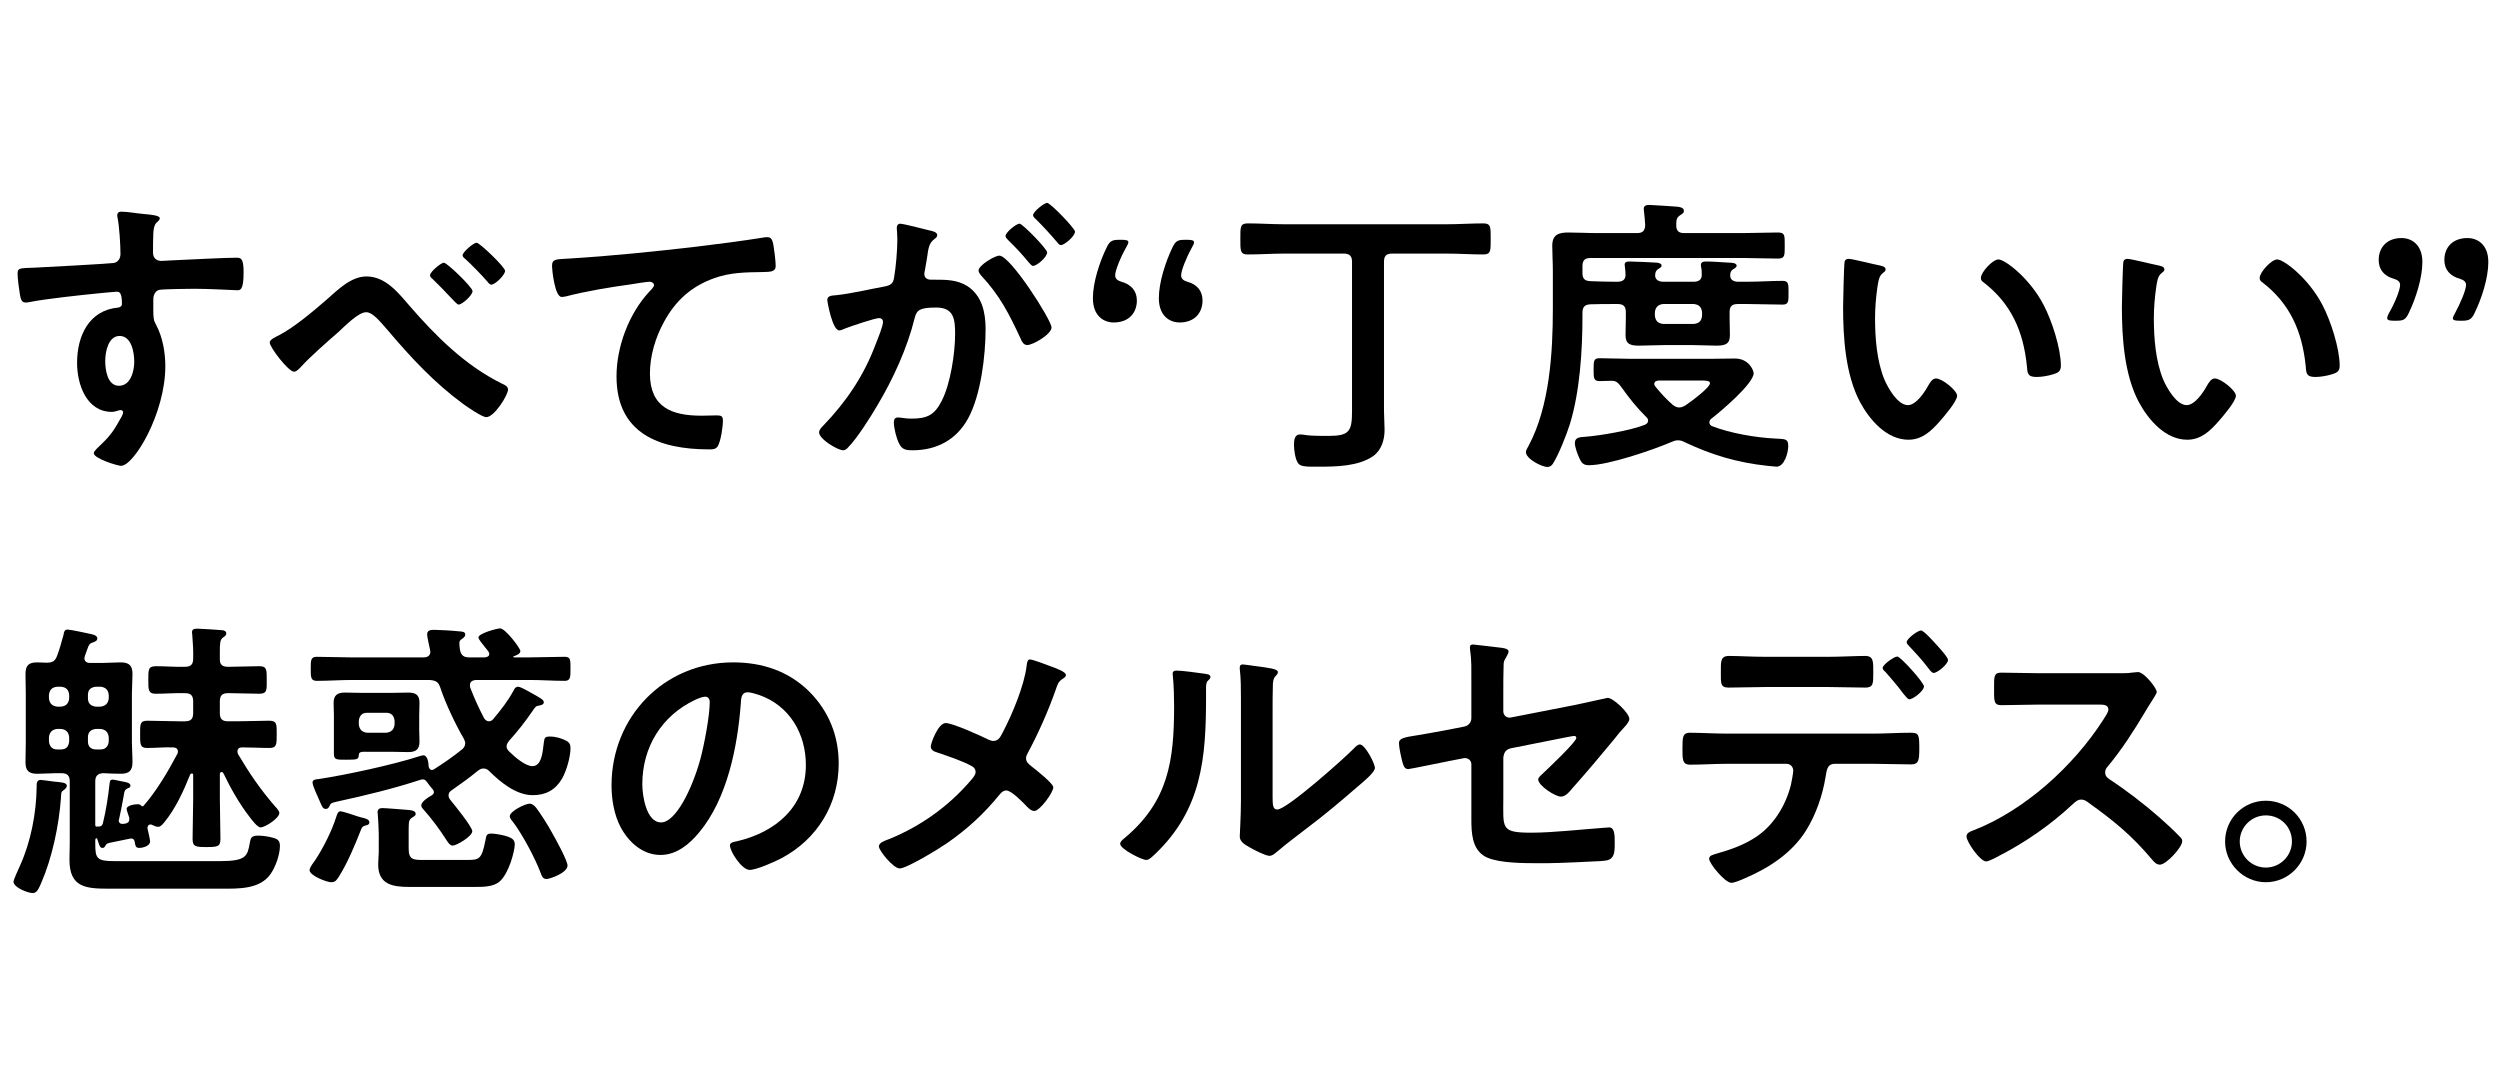<svg viewBox="0 0 307 132" xmlns="http://www.w3.org/2000/svg" xmlns:xlink="http://www.w3.org/1999/xlink"><clipPath id="a"><path d="m0 0h307v132h-307z"/></clipPath><g clip-path="url(#a)"><path d="m17.674 26.281c.864.071 1.944.18 1.944.504 0 .18-.108.287-.216.396-.252.18-.54.468-.576 1.512-.036.756-.036 1.548-.036 2.304 0 .684.396 1.044 1.044 1.044.288 0 1.692-.108 2.088-.108 1.764-.071 5.615-.287 7.163-.287.576 0 .828.216.828 1.836 0 2.195-.432 2.159-.792 2.159-.504 0-3.204-.18-5.22-.18-.648 0-3.995.036-4.391.144-.504.18-.684.684-.684 1.188v1.26c0 1.009.036 1.297.36 1.872.792 1.476 1.116 3.384 1.116 5.04 0 5.795-3.852 12.238-5.436 12.238-.432 0-3.348-.9-3.348-1.548 0-.288.612-.792.828-1.008 1.368-1.296 1.691-1.908 2.591-3.491.072-.181.18-.324.18-.541 0-.107-.108-.252-.252-.252-.108 0-.18 0-.288.036-.252.072-.576.181-.828.181-3.132 0-4.284-3.384-4.284-6.012 0-3.312 1.44-6.479 5.076-6.803.18-.036.432-.145.432-.432 0-1.332-.252-1.513-.648-1.513-.288 0-1.944.181-2.375.216-1.872.181-6.515.685-8.243 1.045-.18.035-.36.071-.54.071-.576 0-.612-.504-.72-.972-.108-.612-.288-1.98-.288-2.592 0-.72.324-.648 2.088-.72.972-.036 9.431-.504 9.755-.576.54-.144.792-.576.792-1.116 0-1.115-.144-3.383-.36-4.463-.036-.108-.036-.18-.036-.288 0-.288.18-.432.468-.432.828 0 1.944.216 2.808.288zm-4.752 18.033c0 1.08.252 3.06 1.692 3.06s1.872-1.836 1.872-2.951-.324-3.168-1.8-3.168c-1.404 0-1.764 1.979-1.764 3.06z"/><path d="m50.254 37.512c3.276 3.779 6.875 7.379 11.411 9.61.324.144.72.324.72.72 0 .685-1.692 3.384-2.664 3.384-.54 0-2.339-1.26-2.843-1.62-3.492-2.555-6.443-5.723-9.215-8.998-1.152-1.332-1.944-2.268-2.7-2.268-.972 0-2.628 1.728-3.42 2.447-1.439 1.26-3.312 2.88-4.571 4.247-.216.216-.54.612-.864.612-.684 0-2.988-2.988-2.988-3.6 0-.359.828-.72 1.116-.864 1.872-.972 4.175-2.915 5.795-4.319 1.368-1.188 3.024-2.916 4.968-2.916 2.339 0 3.887 1.98 5.255 3.564zm7.775-1.764c0 .504-1.26 1.655-1.728 1.655-.144 0-.54-.432-1.152-1.08-.54-.575-1.26-1.331-2.052-2.087-.144-.108-.288-.252-.288-.433 0-.432 1.368-1.548 1.692-1.548.396 0 3.528 3.023 3.528 3.492zm3.995-2.484c0 .504-1.224 1.692-1.691 1.692-.18 0-.36-.216-.468-.36-.756-.863-1.872-2.016-2.735-2.808-.144-.108-.324-.252-.324-.432 0-.396 1.332-1.548 1.728-1.548.36 0 3.491 2.987 3.491 3.455z"/><path d="m69.876 31.752c5.255-.324 10.51-.863 15.766-1.476 2.7-.324 5.472-.685 8.171-1.116.144-.035.288-.035.432-.035.54 0 .612.467.72.899.108.612.288 2.016.288 2.628 0 .791-.756.72-1.583.756-2.124.035-3.959.035-5.976.756-2.808 1.008-4.751 2.771-6.155 5.363-1.043 1.907-1.728 4.14-1.728 6.335 0 4.176 2.7 5.184 6.335 5.184.648 0 1.44-.036 1.8-.036.54 0 .828.036.828.611 0 .793-.252 2.557-.648 3.204-.252.36-.648.36-1.044.36-6.119 0-11.375-1.944-11.375-8.963 0-3.636 1.512-7.668 3.959-10.331.18-.18.648-.647.648-.864 0-.287-.324-.432-.54-.432-.288 0-1.908.252-2.304.324-2.412.324-5.651.863-7.955 1.476-.18.036-.36.072-.54.072-.864 0-1.188-3.42-1.188-3.78 0-.936.504-.827 2.088-.936z"/><path d="m114.155 28.297c.288.072.936.18.936.576 0 .215-.144.323-.324.467-.684.505-.756 1.08-.936 2.376-.072.396-.144.9-.252 1.476-.036.145-.072.289-.072.433 0 .504.36.72.792.72h.432c1.44 0 2.808 0 4.067.792 1.8 1.188 2.232 3.239 2.232 5.255 0 3.276-.576 8.136-2.16 11.016-1.44 2.627-3.888 3.887-6.803 3.887-.792 0-1.296-.072-1.656-.828-.324-.611-.648-1.907-.648-2.592 0-.323.108-.611.504-.611.36 0 .9.145 1.62.145 1.98 0 2.88-.433 3.78-2.232 1.044-2.052 1.62-5.795 1.62-8.135 0-1.764-.108-3.275-2.304-3.275-2.016 0-2.412.287-2.664 1.296-.9 3.671-2.664 7.522-4.607 10.763-.792 1.367-2.484 4.031-3.563 5.111-.144.18-.36.359-.612.359-.648 0-2.952-1.367-2.952-2.195 0-.324.288-.612.504-.828 2.844-2.951 5.003-6.155 6.443-10.007.252-.647.9-2.195.9-2.735 0-.324-.252-.468-.468-.468-.54 0-3.492 1.008-4.14 1.26-.216.071-.504.252-.756.252-.864 0-1.476-3.528-1.476-3.744 0-.54.612-.54 1.044-.575 2.016-.217 4.031-.721 6.011-1.08.72-.145 1.044-.36 1.152-1.116.216-1.26.396-3.348.396-4.644 0-.576-.072-1.332-.072-1.403 0-.288.108-.54.432-.54.36 0 3.06.684 3.6.828zm14.974 11.914c0 .828-2.268 2.16-2.988 2.16-.468 0-.684-.469-.828-.828-1.368-2.951-2.556-5.291-4.824-7.703-.144-.18-.324-.396-.324-.611 0-.648 1.979-1.836 2.556-1.836 1.368 0 6.407 7.919 6.407 8.818zm-.54-9.215c0 .576-1.26 1.656-1.728 1.656-.18 0-.36-.252-.504-.396-.792-.972-1.656-1.907-2.556-2.771-.144-.145-.324-.324-.324-.504 0-.432 1.296-1.512 1.728-1.512.36 0 3.384 3.096 3.384 3.527zm3.42-2.556c0 .576-1.296 1.656-1.728 1.656-.216 0-.324-.181-.504-.396-.828-.972-1.656-1.872-2.556-2.771-.144-.108-.36-.324-.36-.504 0-.432 1.368-1.512 1.728-1.512.396 0 3.419 3.132 3.419 3.527z"/><path d="m139.608 36.899c0 1.512-.972 2.7-2.844 2.7-1.224 0-2.556-.793-2.556-2.988 0-1.943.828-4.463 1.692-6.227.36-.756.648-.937 1.512-.937h.36c.54 0 .792.072.792.288 0 .145-.108.36-.252.612-.72 1.26-1.368 2.88-1.368 3.455 0 .433.288.648.756.792 1.188.324 1.908 1.116 1.908 2.304zm8.063 0c0 1.512-.972 2.7-2.808 2.7-1.224 0-2.556-.793-2.556-2.988 0-1.943.828-4.463 1.656-6.191.396-.828.648-.972 1.512-.972h.36c.54 0 .792.072.792.324 0 .144-.072.288-.252.612-.684 1.224-1.332 2.844-1.332 3.419 0 .433.288.648.756.792 1.188.324 1.872 1.116 1.872 2.304z"/><path d="m166.03 32.148c0-.685-.288-1.008-1.008-1.008h-7.271c-1.512 0-3.024.107-4.536.107-.936 0-.9-.504-.9-1.908 0-1.439-.036-1.907.9-1.907 1.512 0 3.024.108 4.536.108h19.869c1.512 0 3.024-.108 4.536-.108.936 0 .9.468.9 1.907s.036 1.908-.9 1.908c-1.512 0-3.023-.107-4.536-.107h-6.659c-.72 0-1.008.287-1.008 1.008v18.249c0 .792.072 1.584.072 2.376 0 1.224-.36 2.483-1.404 3.24-1.836 1.26-4.536 1.295-6.695 1.295h-.828c-.72 0-1.44-.035-1.692-.432-.36-.468-.504-1.656-.504-2.231 0-.54.036-1.296.756-1.296.18 0 .756.072.936.107.648.072 1.872.072 2.556.072 2.52 0 2.879-.54 2.879-3.023v-18.357z"/><path d="m201.022 28.621c.684 0 .972-.252 1.008-.973-.036-.54-.072-1.115-.144-1.655 0-.108-.036-.216-.036-.324 0-.432.324-.504.684-.504.432 0 2.88.18 3.419.216.324.036.828.108.828.504 0 .288-.18.36-.504.576-.432.288-.432.647-.432 1.224 0 .685.324.937.972.937h7.235c1.404 0 2.844-.072 4.248-.072.9 0 .864.324.864 1.584s.036 1.619-.864 1.619c-1.404 0-2.844-.072-4.248-.072h-18.718c-.72 0-1.008.288-1.008 1.008v.828c0 .684.252.973.936 1.008.972.036 1.908.072 2.879.072h.504c.54 0 .972-.216.972-.828 0-.216-.036-.756-.072-.936 0-.107-.036-.216-.036-.324 0-.396.36-.396.648-.396.468 0 2.916.107 3.347.144.216.036.54.108.54.36 0 .216-.216.288-.432.432-.288.181-.36.468-.36.792 0 .54.504.756.972.756h3.779c.54 0 .972-.216.972-.828 0-.252 0-.684-.072-.936 0-.072-.036-.216-.036-.288 0-.432.396-.432.72-.432.828 0 1.944.107 2.808.144.252 0 .864.036.864.36 0 .216-.216.323-.468.468-.252.18-.324.432-.324.756 0 .54.468.756.936.756h1.224c1.439 0 2.843-.107 4.283-.107.756 0 .72.432.72 1.476 0 1.008.036 1.439-.72 1.439-1.44 0-2.844-.071-4.283-.071h-1.224c-.72 0-1.008.287-1.008 1.008v.684c0 .684.036 1.367.036 2.088 0 .936-.288 1.332-1.62 1.332-1.008 0-2.016-.072-3.023-.072h-3.312c-1.08 0-2.16.072-3.204.072-1.116 0-1.656-.217-1.656-1.297 0-.72.036-1.403.036-2.123v-.684c0-.721-.288-1.008-1.008-1.008h-.504c-.936 0-1.908 0-2.843.035-.72.036-.972.36-.972 1.044v.468c0 4.176-.324 9.251-1.548 13.211-.396 1.26-1.368 3.743-2.087 4.859-.144.216-.36.396-.648.396-.72 0-2.664-1.008-2.664-1.835 0-.217.216-.541.324-.757 2.592-4.823 2.988-11.446 2.988-16.846v-4.644c0-1.044-.072-2.052-.072-3.096 0-1.367.792-1.619 1.98-1.619s2.339.072 3.527.072h4.896zm5.004 25.448c-.288 0-.504.108-.792.216-2.268.972-7.739 2.844-10.115 2.844-.72 0-.936-.324-1.188-.9-.216-.467-.54-1.331-.54-1.835 0-.72.72-.72 1.26-.756 1.872-.145 5.651-.792 7.343-1.476.216-.108.396-.252.396-.504 0-.181-.108-.36-.252-.469-1.188-1.188-2.052-2.268-3.023-3.635-.324-.433-.576-.793-1.152-.793-.504 0-1.044.037-1.548.037-.72 0-.72-.396-.72-1.404 0-1.08 0-1.404.756-1.404 1.26 0 2.52.072 3.779.072h9.827c1.008 0 1.98-.036 2.988-.036 1.764 0 2.304 1.512 2.304 1.8 0 1.296-4.104 4.752-5.184 5.58-.144.107-.252.252-.252.467 0 .217.144.396.36.469 2.195.863 5.399 1.403 7.739 1.512 1.224.072 1.584 0 1.584.936 0 .792-.468 2.52-1.44 2.52-.252 0-.864-.107-1.116-.107-3.708-.396-6.839-1.332-10.187-2.916-.288-.144-.468-.216-.828-.216zm-2.34-7.342c-.288.035-.54.107-.54.432 0 .107.072.216.144.324.648.792 1.332 1.548 2.124 2.231.252.18.468.324.792.324.288 0 .504-.108.756-.252.54-.36 3.023-2.16 3.023-2.735 0-.289-.468-.324-1.044-.324zm.54-9.395c-.612.071-.936.396-1.008 1.008v.432c.072.647.396.936 1.008 1.008h3.779c.648-.072.936-.36 1.008-1.008v-.432c-.072-.612-.36-.937-1.008-1.008z"/><path d="m230.76 32.58c.288.072.792.145.792.504 0 .216-.144.288-.36.468-.504.396-.54 1.116-.648 1.728-.18 1.26-.288 2.52-.288 3.816 0 2.411.216 5.255 1.152 7.522.432 1.008 1.62 3.132 2.88 3.132 1.008 0 2.051-1.584 2.483-2.376.216-.36.504-.899.972-.899.756 0 2.591 1.476 2.591 2.123 0 .685-1.62 2.557-2.124 3.132-1.044 1.188-2.16 2.268-3.852 2.268-2.664 0-4.751-2.411-5.939-4.607-1.8-3.384-2.087-7.919-2.087-11.734 0-.575.108-5.147.18-5.472.036-.287.252-.396.504-.396.468 0 3.132.685 3.744.792zm14.65-.72c.792 0 3.815 2.268 5.543 5.579 1.008 1.908 2.124 5.327 2.124 7.487 0 .684-.36.863-.972 1.044-.576.18-1.404.324-2.016.324-1.152 0-1.116-.505-1.188-1.368-.432-4.212-1.908-7.632-5.327-10.259-.216-.145-.324-.288-.324-.54 0-.685 1.44-2.268 2.16-2.268z"/><path d="m264.996 32.58c.288.072.792.145.792.504 0 .216-.144.288-.36.468-.504.396-.54 1.116-.648 1.728-.18 1.26-.288 2.52-.288 3.816 0 2.411.216 5.255 1.152 7.522.432 1.008 1.62 3.132 2.88 3.132 1.008 0 2.052-1.584 2.483-2.376.216-.36.504-.899.972-.899.756 0 2.591 1.476 2.591 2.123 0 .685-1.62 2.557-2.124 3.132-1.044 1.188-2.16 2.268-3.852 2.268-2.664 0-4.751-2.411-5.939-4.607-1.8-3.384-2.087-7.919-2.087-11.734 0-.575.108-5.147.18-5.472.036-.287.252-.396.504-.396.468 0 3.132.685 3.744.792zm14.65-.72c.792 0 3.815 2.268 5.543 5.579 1.008 1.908 2.124 5.327 2.124 7.487 0 .684-.36.863-.972 1.044-.576.18-1.404.324-2.016.324-1.152 0-1.116-.505-1.188-1.368-.432-4.212-1.908-7.632-5.327-10.259-.216-.145-.324-.288-.324-.54 0-.685 1.439-2.268 2.16-2.268z"/><path d="m293.94 39.383c-.54 0-.792-.071-.792-.323 0-.145.072-.324.216-.612.72-1.224 1.368-2.844 1.368-3.455 0-.396-.288-.612-.756-.756-1.188-.324-1.872-1.116-1.872-2.305 0-1.512.972-2.699 2.808-2.699 1.224 0 2.556.792 2.556 2.951 0 1.98-.828 4.5-1.656 6.228-.396.828-.648.972-1.512.972h-.36zm8.063 0c-.54 0-.792-.071-.792-.287 0-.145.108-.36.252-.612.684-1.26 1.368-2.88 1.368-3.491 0-.396-.288-.612-.756-.756-1.188-.324-1.908-1.116-1.908-2.305 0-1.512.972-2.699 2.843-2.699 1.224 0 2.556.792 2.556 2.951 0 1.98-.828 4.5-1.691 6.264-.36.756-.648.936-1.512.936h-.36z"/><path d="m6.731 95.99c.648.072 1.476.072 1.476.504 0 .181-.144.324-.252.433-.468.323-.432.323-.468 1.044-.252 3.419-1.08 7.379-2.448 10.51-.252.541-.468 1.188-1.008 1.188-.612 0-2.375-.685-2.375-1.403 0-.217.648-1.62.792-1.944 1.332-2.915 2.016-6.479 2.052-9.683 0-.36-.036-.864.504-.864.144 0 1.476.181 1.728.216zm.288-15.477c.324-.828.54-1.728.792-2.592.036-.288.108-.612.468-.612.324 0 2.196.396 2.664.504.36.072 1.008.181 1.008.576 0 .324-.288.396-.54.504-.288.072-.396.18-.54.432-.108.252-.324.9-.432 1.188-.036.108-.072.216-.072.323 0 .541.54.576.684.576h1.439c.756 0 1.512-.072 2.304-.072 1.044 0 1.476.36 1.476 1.44 0 .792-.072 1.62-.072 2.411v5.976c0 .792.072 1.584.072 2.412 0 1.044-.396 1.439-1.44 1.439-.72 0-1.44-.036-2.16-.071-.684.035-.972.359-.972 1.008v5.398c.036.145.108.181.216.145h.288c.252-.036.36-.145.432-.396.396-1.619.648-3.239.828-4.931.036-.216.036-.433.396-.433.18 0 1.188.252 1.476.288.216.036.684.145.684.433 0 .18-.108.287-.288.323-.252.145-.396.181-.468.54-.216 1.044-.144 1.008-.648 3.312-.036.036-.036.072-.036.145 0 .216.18.396.396.396h.144c.108 0 .18-.036.288-.036.288-.071.468-.216.468-.504v-.216c-.072-.252-.324-.9-.324-1.08 0-.432.972-.576 1.296-.576.216 0 .36 0 .504.181.036.036.072.071.18.071.036 0 .072 0 .072-.035 1.548-1.729 3.06-4.283 4.14-6.336.072-.107.108-.216.108-.359 0-.36-.288-.504-.612-.504-1.08-.036-2.124.072-3.204.072-.864 0-.828-.54-.828-1.692 0-1.224-.036-1.655.9-1.655 1.295 0 2.591.071 3.887.071h.72c.72 0 1.008-.288 1.008-1.008v-1.439c0-.72-.288-1.008-1.008-1.008-1.188-.036-2.412.071-3.6.071-.936 0-.9-.539-.9-1.691 0-1.224-.036-1.691.936-1.691 1.188 0 2.376.107 3.564.072.72 0 1.008-.289 1.008-1.008.036-.973-.036-1.908-.108-2.88 0-.145-.036-.252-.036-.36 0-.432.396-.432.72-.432.288 0 2.592.144 2.916.18.252 0 .576.108.576.396 0 .252-.144.323-.396.504-.36.252-.396.684-.396 1.655v1.044c0 .684.36.9 1.008.9h.216c1.224 0 2.412-.072 3.635-.072.936 0 .9.468.9 1.691 0 1.188.072 1.691-.9 1.691-1.224 0-2.412-.071-3.635-.071h-.216c-.72 0-1.008.288-1.008 1.008v1.439c0 .72.288 1.008 1.008 1.008h1.152c1.296 0 2.592-.071 3.888-.071.972 0 .936.432.936 1.655 0 1.26 0 1.692-.899 1.692-1.116 0-2.196-.072-3.312-.072-.324 0-.612.107-.612.504 0 .107.036.216.072.324 1.439 2.411 2.7 4.283 4.571 6.443.18.18.504.539.504.791 0 .612-1.728 1.764-2.304 1.764-.396 0-1.08-.936-1.332-1.26-1.26-1.619-2.339-3.527-3.239-5.398-.072-.072-.108-.145-.216-.145-.144 0-.216.145-.216.252v3.06c0 1.62.072 3.275.072 4.932 0 .936-.396.972-1.728.972-1.296 0-1.692-.036-1.692-1.008 0-1.62.072-3.275.072-4.896v-2.915c0-.145-.036-.217-.18-.217-.072 0-.144.072-.18.108-.828 2.052-1.764 4.14-3.167 5.867-.216.252-.468.576-.756.576-.252 0-.504-.108-.72-.216-.072-.036-.144-.072-.216-.072-.288 0-.396.216-.396.468.072.324.324 1.368.324 1.62 0 .539-.864.791-1.332.791s-.468-.287-.576-.827c-.036-.181-.18-.324-.36-.324h-.144l-2.628.54c-.216.072-.324.072-.504.432-.072.108-.144.18-.324.18-.324 0-.396-.432-.612-1.079 0-.036-.036-.108-.108-.108-.108 0-.108.108-.144.18v.504c0 1.801.18 2.124 2.375 2.124h12.922c3.24 0 3.384-.611 3.671-2.195.108-.647.18-.937 1.044-.937.504 0 1.296.108 1.764.252.612.145.9.36.9 1.008 0 1.08-.54 2.592-1.152 3.456-1.295 1.872-3.923 1.8-5.903 1.8h-13.858c-2.88 0-4.932-.107-4.932-3.563 0-.684.036-1.368.036-2.052v-7.559c0-.685-.288-1.008-1.008-1.008h-.684c-.756 0-1.512.071-2.304.071-1.008 0-1.439-.36-1.439-1.403 0-.828.036-1.62.036-2.448v-5.976c0-.791-.036-1.619-.036-2.411 0-1.08.396-1.44 1.439-1.44.396 0 .756.037 1.152.037.72 0 1.044-.181 1.296-.864zm0 3.815c-.612.072-.936.359-1.008 1.008v.432c.072.612.396.937 1.008 1.008h.468c.647-.071.936-.396 1.008-1.008v-.432c-.072-.648-.36-.936-1.008-1.008zm1.476 6.192c-.072-.612-.36-.936-1.008-1.008h-.468c-.612.072-.936.396-1.008 1.008v.54c.072.611.396.972 1.008.972h.468c.647 0 .936-.36 1.008-.972zm2.304-4.752c0 .612.36.937.972 1.008h.576c.612-.071.936-.396 1.008-1.008v-.432c-.072-.648-.396-.936-1.008-1.008h-.576c-.612.072-.972.359-.972 1.008zm1.548 6.263c.612 0 .936-.36 1.008-.972v-.54c-.072-.612-.396-.936-1.008-1.008h-.576c-.612.072-.972.396-.972 1.008v.54c0 .611.36.972.972.972z"/><path d="m44.963 101.354c-.432.108-.504.181-.648.576-.756 1.908-1.62 3.996-2.7 5.724-.252.36-.396.684-.936.684-.576 0-2.664-.827-2.664-1.476 0-.36.54-1.008.756-1.332.864-1.332 1.944-3.384 2.52-5.219.108-.289.18-.685.54-.685.216 0 1.764.504 2.052.612.216.072.576.18.792.216.252.072.684.18.684.54 0 .216-.18.324-.396.359zm8.099-6.803c.072 0 .144-.036.216-.072 1.188-.756 2.34-1.548 3.456-2.447.216-.18.396-.432.396-.756 0-.216-.108-.432-.216-.648-.9-1.512-2.232-4.283-2.844-6.191-.252-.72-.54-.863-1.296-.936h-9.575c-1.44 0-2.844.108-4.284.108-.756 0-.756-.433-.756-1.476 0-1.08 0-1.477.756-1.477 1.44 0 2.844.072 4.284.072h8.819c.432 0 .828-.18.828-.684 0-.072-.036-.18-.036-.252-.072-.324-.36-1.62-.36-1.872 0-.576.504-.576.936-.576.54 0 2.34.108 2.952.181.432.035.792.035.792.396 0 .288-.252.432-.504.612-.18.144-.216.252-.216.468 0 .252.036.54.072.792.144.72.504.936 1.152.936h1.872c.288-.036.576-.107.576-.432 0-.252-.36-.612-.504-.792-.36-.468-.828-1.008-.828-1.224 0-.504 2.304-1.116 2.664-1.116.648 0 2.484 2.447 2.484 2.771 0 .181-.072.396-.792.647-.036 0-.072 0-.072.072 0 .036.036.072.072.072h1.908c1.44 0 2.88-.072 4.32-.072.756 0 .72.396.72 1.477 0 1.043 0 1.476-.72 1.476-1.44 0-2.88-.108-4.32-.108h-6.587c-.36.036-.72.18-.72.612 0 .144 0 .18.036.323.54 1.404 1.008 2.412 1.692 3.744.144.216.324.396.612.396.216 0 .36-.107.504-.252.936-1.115 1.872-2.304 2.556-3.599.108-.217.252-.396.504-.396.324 0 1.296.576 1.62.756 1.08.611 1.548.828 1.548 1.152 0 .287-.324.359-.54.396-.468.072-.504.18-.9.756-.864 1.26-1.8 2.448-2.808 3.563-.18.252-.324.432-.324.72s.18.468.36.648c.612.611 1.944 1.764 2.808 1.764 1.152 0 1.26-1.728 1.404-2.88.072-.576.108-.756.756-.756.72 0 1.439.216 2.052.54.36.216.468.468.468.899 0 1.08-.504 2.809-1.044 3.744-.828 1.403-2.016 2.016-3.6 2.016-2.016 0-3.959-1.584-5.327-2.951-.216-.217-.432-.324-.72-.324s-.432.107-.647.252c-1.152.936-2.052 1.584-3.24 2.411-.252.181-.396.324-.396.648 0 .216.108.396.216.54.468.576 2.7 3.312 2.7 3.852 0 .611-1.908 1.764-2.412 1.764-.324 0-.54-.36-.72-.612-.864-1.368-1.836-2.663-2.916-3.888-.108-.107-.216-.252-.216-.432 0-.468.9-1.044 1.26-1.224.144-.108.288-.216.288-.396 0-.144-.072-.252-.144-.359-.288-.324-.432-.504-.684-.864-.144-.18-.252-.359-.54-.359-.072 0-.144.035-.216.035-3.419 1.116-6.839 1.944-10.331 2.7-.756.18-.756.216-.9.54-.108.216-.216.359-.468.359-.36 0-.468-.324-.792-1.08-.216-.468-.828-1.799-.828-2.159 0-.396.432-.396.756-.432 3.347-.505 9.179-1.765 12.382-2.808.144-.036.324-.108.468-.108.54 0 .648.972.648 1.368.072.216.144.432.432.432zm-1.584-4.932c0 .469.036.973.036 1.477 0 .936-.468 1.26-1.368 1.26-.684 0-1.368-.036-2.051-.036h-2.952c-.576 0-1.08-.072-1.08.396-.036.54-.18.576-1.512.576-1.188 0-1.548.036-1.548-.72v-4.752c0-.504-.036-1.008-.036-1.512 0-.936.468-1.26 1.368-1.26.684 0 1.404.036 2.088.036h3.672c.684 0 1.368-.036 2.051-.036.9 0 1.368.288 1.368 1.26 0 .504-.036 1.008-.036 1.512v1.8zm-7.415-.647c.072.612.396.936 1.008 1.008h2.376c.612-.072.936-.396 1.008-1.008v-.468c-.072-.612-.396-.973-1.008-.973h-2.376c-.612 0-.936.36-1.008.973zm13.318 16.63c1.512 0 1.764-.108 2.232-2.412.108-.611.144-.828.72-.828.54 0 1.62.217 2.088.396.468.18.792.396.792.936 0 .756-.684 3.492-1.835 4.535-.792.721-2.196.685-3.204.685h-7.955c-2.052 0-3.78-.324-3.78-2.771 0-.504.072-1.008.072-1.513v-2.195c0-.647-.072-1.655-.108-2.268 0-.145-.036-.288-.036-.396 0-.396.216-.539.576-.539.468 0 2.448.18 3.024.216.36.036 1.08.036 1.08.504 0 .18-.144.252-.288.36-.504.287-.576.396-.576 1.512v2.375c0 1.404.576 1.404 1.908 1.404h5.292zm9.719 2.339c-.504 0-.612-.504-.756-.864-.684-1.8-2.232-4.68-3.384-6.191-.144-.144-.36-.432-.36-.647 0-.612 1.872-1.548 2.448-1.548.324 0 .576.252.792.504.576.756 1.44 2.124 1.908 2.987.396.684 1.944 3.492 1.944 4.104 0 .9-2.16 1.656-2.592 1.656z"/><path d="m99.356 84.904c2.412 2.411 3.636 5.436 3.636 8.854 0 5.003-2.628 9.287-7.019 11.627-.828.432-3.06 1.439-3.924 1.439-.936 0-2.412-2.231-2.412-3.023 0-.36.54-.433.9-.504 4.715-1.116 8.423-4.212 8.423-9.358 0-3.852-2.016-7.308-5.759-8.604-.324-.107-1.043-.324-1.368-.324-.828 0-.828.792-.864 1.404-.396 5.255-1.656 11.662-5.111 15.802-1.188 1.44-2.771 2.771-4.751 2.771-2.196 0-3.923-1.583-4.896-3.419-.792-1.477-1.116-3.42-1.116-5.111 0-8.424 6.443-15.119 14.938-15.119 3.528 0 6.767 1.045 9.323 3.564zm-14.002 1.043c-4.104 1.944-6.479 5.796-6.479 10.367 0 1.332.468 4.68 2.304 4.68 1.8 0 3.816-4.104 4.824-7.775.468-1.728 1.152-5.291 1.152-7.02 0-.359-.18-.647-.576-.647-.288 0-.936.252-1.224.396z"/><path d="m123.154 89.907c1.152-2.195 2.627-5.724 2.916-8.135.036-.288.072-.792.396-.792s1.979.611 2.52.828c.684.252 1.908.684 1.908 1.08 0 .216-.216.359-.396.468-.54.359-.612.647-.828 1.26-.9 2.592-2.16 5.435-3.456 7.847-.108.216-.216.396-.216.648 0 .468.324.72.684 1.008.468.359 2.664 2.088 2.664 2.556 0 .647-1.656 2.915-2.34 2.915-.36 0-.684-.324-.9-.539-.468-.504-1.908-1.98-2.52-1.98-.432 0-.648.288-.9.576-1.872 2.304-3.959 4.211-6.407 5.903-.864.612-4.931 3.096-5.795 3.096-.792 0-2.556-2.196-2.556-2.7 0-.432.576-.647 1.043-.828.108-.035.216-.071.288-.107 3.852-1.584 7.271-4.031 9.971-7.199.216-.252.576-.648.576-1.008 0-.324-.18-.576-.468-.72-1.224-.685-2.952-1.224-4.283-1.692-.36-.107-.756-.287-.756-.72 0-.396.9-2.88 1.835-2.88.864 0 4.355 1.584 5.292 2.053.216.071.324.144.54.144.72 0 .9-.576 1.188-1.08z"/><path d="m147.743 82.708c.432.072.9.072.9.433 0 .18-.216.359-.36.504-.216.216-.18.828-.18 1.151v.792c0 7.451-.504 13.786-6.227 19.258-.288.252-.72.756-1.116.756-.54 0-3.203-1.332-3.203-1.98 0-.252.288-.504.468-.647 5.471-4.535 6.155-9.575 6.155-16.27 0-1.08-.036-2.521-.144-3.563 0-.108-.036-.288-.036-.396 0-.324.216-.396.468-.396.684 0 2.52.252 3.275.359zm8.531 15.046c0 1.116.036 1.656.576 1.656 1.188 0 8.279-6.335 9.431-7.523.18-.18.432-.468.72-.468.612 0 1.836 2.304 1.836 2.88 0 .54-1.404 1.691-1.872 2.088-2.16 1.871-4.32 3.707-6.587 5.399-.972.756-2.52 1.907-3.383 2.663-.324.252-.684.648-1.116.648-.468 0-2.016-.792-2.483-1.08-.504-.288-1.152-.648-1.152-1.296 0-.252.144-2.592.144-4.319v-12.599c0-1.224 0-2.447-.144-3.671v-.181c0-.252.144-.36.36-.36s1.116.145 1.404.181c1.872.252 2.916.36 2.916.756 0 .252-.144.324-.288.504-.252.252-.288.576-.324.936-.036.828-.036 2.628-.036 3.528v10.258z"/><path d="m184.607 98.006c0 3.744-.36 4.248 3.492 4.248 2.591 0 6.407-.432 8.999-.612.144 0 .36-.036.504-.036.684 0 .684.973.684 1.801 0 .899.036 1.764-.612 2.123-.36.18-.828.18-1.188.216-1.332.072-5.183.252-6.371.252h-1.764c-2.16 0-5.04-.107-6.228-.972-1.332-.936-1.439-2.735-1.439-4.355v-6.803c0-.504-.432-.864-.972-.756l-1.836.359c-.612.108-4.715.973-4.931.973-.468 0-.576-.36-.72-.828-.144-.54-.432-1.836-.432-2.34 0-.612.54-.721 2.375-1.008.792-.145 1.764-.288 3.06-.54l2.591-.504c.504-.108.864-.504.864-1.044v-4.644c0-1.224.036-2.448-.144-3.6 0-.108-.036-.288-.036-.432 0-.252.108-.36.396-.36.18 0 3.023.36 3.419.396.252.035.936.107.936.468 0 .18-.216.575-.324.756-.252.396-.288.54-.288 1.008-.036 1.044-.036 2.052-.036 3.096v2.483c0 .504.432.864.936.756l7.739-1.512c.468-.107 4.104-.9 4.14-.9.684 0 2.664 1.872 2.664 2.592 0 .252-.216.504-.36.721-.576.611-1.116 1.26-1.62 1.907-1.656 2.016-3.312 3.96-5.003 5.867-.36.433-.828 1.044-1.439 1.044-.648 0-2.772-1.332-2.772-2.123 0-.252.396-.541.648-.793.576-.539 4.032-3.814 4.032-4.283 0-.18-.108-.252-.252-.252-.216 0-1.008.18-1.26.217l-6.515 1.295c-.648.145-.864.54-.936 1.152v4.967z"/><path d="m230.038 90.088c1.512 0 3.023-.108 4.536-.108 1.043 0 1.116.18 1.116 1.907 0 1.477-.072 1.98-1.008 1.98-1.548 0-3.096-.072-4.644-.072h-4.715c-1.008 0-1.008.9-1.152 1.656-.36 2.231-1.188 4.607-2.376 6.515-1.728 2.771-4.535 4.607-7.487 5.867-.396.181-1.296.576-1.692.576-.792 0-2.735-2.376-2.735-2.952 0-.432.54-.504.972-.647 1.62-.468 3.096-.972 4.536-1.872 2.304-1.403 3.887-3.959 4.535-6.551.072-.324.288-1.477.288-1.729 0-.504-.36-.863-.828-.863h-7.307c-1.512 0-3.131.107-4.535.107-.972 0-.936-.684-.936-2.051 0-1.332.036-1.872.9-1.872 1.26 0 2.988.108 4.571.108h17.962zm-5.544-9.432c1.584 0 3.312-.107 4.536-.107 1.08 0 1.008.72 1.008 2.159 0 1.224 0 1.728-.972 1.728-1.512 0-3.06-.071-4.572-.071h-7.667c-1.512 0-3.023.071-4.571.071-1.008 0-.936-.575-.936-1.871s-.072-2.016 1.008-2.016c1.152 0 2.88.107 4.5.107h7.667zm11.771 3.636c0 .54-1.332 1.584-1.8 1.584-.18 0-.432-.324-.756-.72-.684-.937-1.439-1.8-2.195-2.664-.144-.107-.324-.288-.324-.468 0-.396 1.404-1.403 1.8-1.403s3.275 3.203 3.275 3.671zm1.512-5.147c.288.324 1.439 1.548 1.439 1.908 0 .504-1.296 1.584-1.764 1.584-.252 0-.504-.396-.9-.9-.576-.756-1.476-1.728-2.124-2.412-.144-.144-.288-.287-.288-.468 0-.432 1.368-1.439 1.764-1.439.324 0 1.584 1.403 1.872 1.728z"/><path d="m260.206 82.672c.576 0 1.188 0 1.548-.071.216 0 .576-.072.792-.072.756 0 2.304 1.979 2.304 2.448 0 .18-.396.756-.792 1.403-.216.324-.432.684-.576.936-1.44 2.412-2.88 4.68-4.68 6.839-.18.217-.288.396-.288.685 0 .432.216.647.54.864 1.98 1.295 4.284 3.059 6.083 4.643.864.756 1.764 1.584 2.591 2.448.144.144.252.288.252.504 0 .756-1.979 2.88-2.735 2.88-.396 0-.648-.252-.9-.54-2.592-3.096-4.751-4.823-7.955-7.128-.288-.215-.504-.323-.828-.323-.468 0-.792.36-1.08.612-2.664 2.483-5.759 4.643-8.999 6.299-.324.18-1.26.684-1.583.684-.756 0-2.412-2.412-2.412-3.06 0-.432.432-.612.756-.72 6.371-2.447 12.418-7.955 16.054-13.643.18-.288.612-.899.612-1.224 0-.54-.504-.612-1.044-.612h-7.451c-1.548 0-3.096.072-4.644.072-.972 0-.9-.54-.9-2.195 0-1.26-.036-1.8.864-1.8 1.548 0 3.096.071 4.68.071z"/><path d="m283.248 103.334c0 2.735-2.231 5.003-5.003 5.003-2.736 0-5.003-2.268-5.003-5.003 0-2.771 2.231-5.004 5.003-5.004s5.003 2.232 5.003 5.004zm-8.207 0c0 1.764 1.439 3.203 3.204 3.203s3.204-1.439 3.204-3.203c0-1.8-1.404-3.204-3.204-3.204-1.764 0-3.204 1.44-3.204 3.204z"/></g></svg>